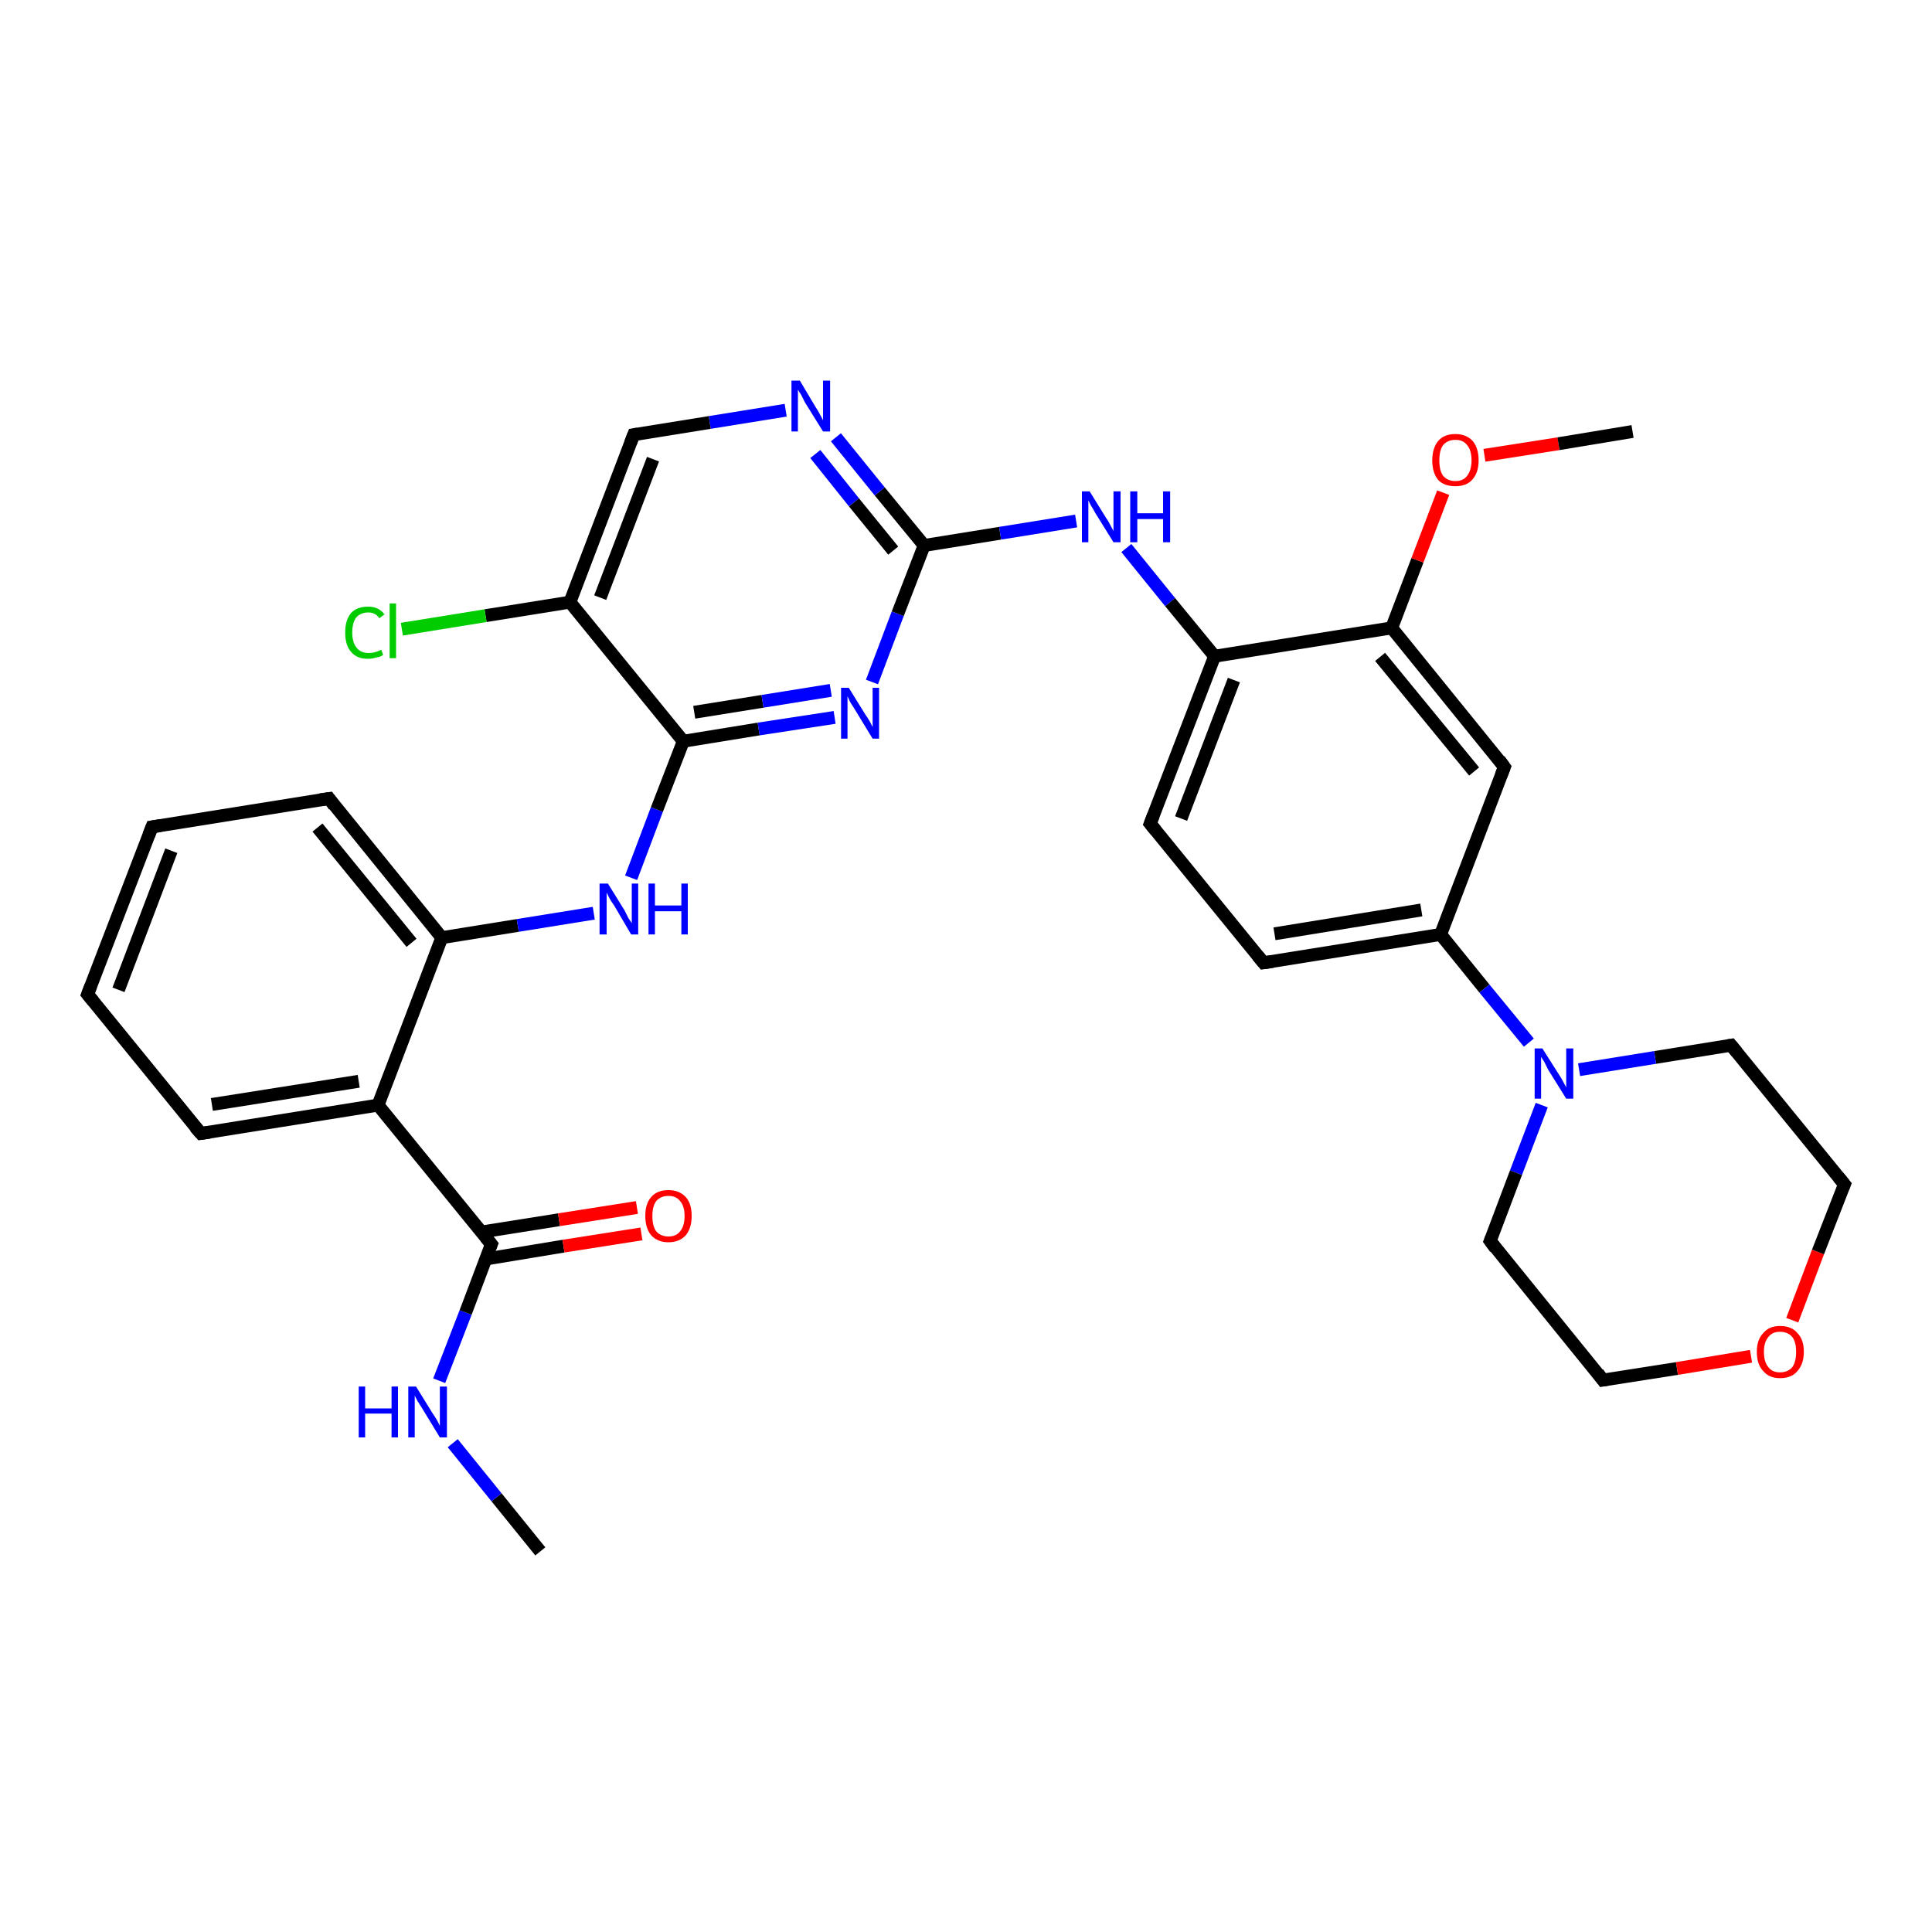 <?xml version='1.0' encoding='iso-8859-1'?>
<svg version='1.1' baseProfile='full'
              xmlns='http://www.w3.org/2000/svg'
                      xmlns:rdkit='http://www.rdkit.org/xml'
                      xmlns:xlink='http://www.w3.org/1999/xlink'
                  xml:space='preserve'
width='300px' height='300px' viewBox='0 0 300 300'>
<!-- END OF HEADER -->
<rect style='opacity:1.0;fill:#FFFFFF;stroke:none' width='300.0' height='300.0' x='0.0' y='0.0'> </rect>
<path class='bond-0 atom-0 atom-1' d='M 83.9,240.9 L 77.1,232.5' style='fill:none;fill-rule:evenodd;stroke:#000000;stroke-width:2.0px;stroke-linecap:butt;stroke-linejoin:miter;stroke-opacity:1' />
<path class='bond-0 atom-0 atom-1' d='M 77.1,232.5 L 70.3,224.1' style='fill:none;fill-rule:evenodd;stroke:#0000FF;stroke-width:2.0px;stroke-linecap:butt;stroke-linejoin:miter;stroke-opacity:1' />
<path class='bond-1 atom-1 atom-2' d='M 68.2,214.4 L 72.3,203.8' style='fill:none;fill-rule:evenodd;stroke:#0000FF;stroke-width:2.0px;stroke-linecap:butt;stroke-linejoin:miter;stroke-opacity:1' />
<path class='bond-1 atom-1 atom-2' d='M 72.3,203.8 L 76.3,193.2' style='fill:none;fill-rule:evenodd;stroke:#000000;stroke-width:2.0px;stroke-linecap:butt;stroke-linejoin:miter;stroke-opacity:1' />
<path class='bond-2 atom-2 atom-3' d='M 75.4,195.5 L 87.5,193.5' style='fill:none;fill-rule:evenodd;stroke:#000000;stroke-width:2.0px;stroke-linecap:butt;stroke-linejoin:miter;stroke-opacity:1' />
<path class='bond-2 atom-2 atom-3' d='M 87.5,193.5 L 99.6,191.6' style='fill:none;fill-rule:evenodd;stroke:#FF0000;stroke-width:2.0px;stroke-linecap:butt;stroke-linejoin:miter;stroke-opacity:1' />
<path class='bond-2 atom-2 atom-3' d='M 74.8,191.3 L 86.8,189.4' style='fill:none;fill-rule:evenodd;stroke:#000000;stroke-width:2.0px;stroke-linecap:butt;stroke-linejoin:miter;stroke-opacity:1' />
<path class='bond-2 atom-2 atom-3' d='M 86.8,189.4 L 98.9,187.5' style='fill:none;fill-rule:evenodd;stroke:#FF0000;stroke-width:2.0px;stroke-linecap:butt;stroke-linejoin:miter;stroke-opacity:1' />
<path class='bond-3 atom-2 atom-4' d='M 76.3,193.2 L 58.7,171.6' style='fill:none;fill-rule:evenodd;stroke:#000000;stroke-width:2.0px;stroke-linecap:butt;stroke-linejoin:miter;stroke-opacity:1' />
<path class='bond-4 atom-4 atom-5' d='M 58.7,171.6 L 31.2,176.0' style='fill:none;fill-rule:evenodd;stroke:#000000;stroke-width:2.0px;stroke-linecap:butt;stroke-linejoin:miter;stroke-opacity:1' />
<path class='bond-4 atom-4 atom-5' d='M 55.7,167.9 L 32.9,171.5' style='fill:none;fill-rule:evenodd;stroke:#000000;stroke-width:2.0px;stroke-linecap:butt;stroke-linejoin:miter;stroke-opacity:1' />
<path class='bond-5 atom-5 atom-6' d='M 31.2,176.0 L 13.6,154.4' style='fill:none;fill-rule:evenodd;stroke:#000000;stroke-width:2.0px;stroke-linecap:butt;stroke-linejoin:miter;stroke-opacity:1' />
<path class='bond-6 atom-6 atom-7' d='M 13.6,154.4 L 23.6,128.4' style='fill:none;fill-rule:evenodd;stroke:#000000;stroke-width:2.0px;stroke-linecap:butt;stroke-linejoin:miter;stroke-opacity:1' />
<path class='bond-6 atom-6 atom-7' d='M 18.4,153.7 L 26.6,132.1' style='fill:none;fill-rule:evenodd;stroke:#000000;stroke-width:2.0px;stroke-linecap:butt;stroke-linejoin:miter;stroke-opacity:1' />
<path class='bond-7 atom-7 atom-8' d='M 23.6,128.4 L 51.1,124.0' style='fill:none;fill-rule:evenodd;stroke:#000000;stroke-width:2.0px;stroke-linecap:butt;stroke-linejoin:miter;stroke-opacity:1' />
<path class='bond-8 atom-8 atom-9' d='M 51.1,124.0 L 68.6,145.6' style='fill:none;fill-rule:evenodd;stroke:#000000;stroke-width:2.0px;stroke-linecap:butt;stroke-linejoin:miter;stroke-opacity:1' />
<path class='bond-8 atom-8 atom-9' d='M 49.3,128.5 L 63.9,146.4' style='fill:none;fill-rule:evenodd;stroke:#000000;stroke-width:2.0px;stroke-linecap:butt;stroke-linejoin:miter;stroke-opacity:1' />
<path class='bond-9 atom-9 atom-10' d='M 68.6,145.6 L 80.4,143.7' style='fill:none;fill-rule:evenodd;stroke:#000000;stroke-width:2.0px;stroke-linecap:butt;stroke-linejoin:miter;stroke-opacity:1' />
<path class='bond-9 atom-9 atom-10' d='M 80.4,143.7 L 92.2,141.8' style='fill:none;fill-rule:evenodd;stroke:#0000FF;stroke-width:2.0px;stroke-linecap:butt;stroke-linejoin:miter;stroke-opacity:1' />
<path class='bond-10 atom-10 atom-11' d='M 98.0,136.3 L 102.0,125.7' style='fill:none;fill-rule:evenodd;stroke:#0000FF;stroke-width:2.0px;stroke-linecap:butt;stroke-linejoin:miter;stroke-opacity:1' />
<path class='bond-10 atom-10 atom-11' d='M 102.0,125.7 L 106.1,115.1' style='fill:none;fill-rule:evenodd;stroke:#000000;stroke-width:2.0px;stroke-linecap:butt;stroke-linejoin:miter;stroke-opacity:1' />
<path class='bond-11 atom-11 atom-12' d='M 106.1,115.1 L 117.8,113.2' style='fill:none;fill-rule:evenodd;stroke:#000000;stroke-width:2.0px;stroke-linecap:butt;stroke-linejoin:miter;stroke-opacity:1' />
<path class='bond-11 atom-11 atom-12' d='M 117.8,113.2 L 129.6,111.4' style='fill:none;fill-rule:evenodd;stroke:#0000FF;stroke-width:2.0px;stroke-linecap:butt;stroke-linejoin:miter;stroke-opacity:1' />
<path class='bond-11 atom-11 atom-12' d='M 107.8,110.6 L 118.4,108.9' style='fill:none;fill-rule:evenodd;stroke:#000000;stroke-width:2.0px;stroke-linecap:butt;stroke-linejoin:miter;stroke-opacity:1' />
<path class='bond-11 atom-11 atom-12' d='M 118.4,108.9 L 129.0,107.2' style='fill:none;fill-rule:evenodd;stroke:#0000FF;stroke-width:2.0px;stroke-linecap:butt;stroke-linejoin:miter;stroke-opacity:1' />
<path class='bond-12 atom-12 atom-13' d='M 135.4,105.9 L 139.4,95.3' style='fill:none;fill-rule:evenodd;stroke:#0000FF;stroke-width:2.0px;stroke-linecap:butt;stroke-linejoin:miter;stroke-opacity:1' />
<path class='bond-12 atom-12 atom-13' d='M 139.4,95.3 L 143.5,84.7' style='fill:none;fill-rule:evenodd;stroke:#000000;stroke-width:2.0px;stroke-linecap:butt;stroke-linejoin:miter;stroke-opacity:1' />
<path class='bond-13 atom-13 atom-14' d='M 143.5,84.7 L 155.3,82.8' style='fill:none;fill-rule:evenodd;stroke:#000000;stroke-width:2.0px;stroke-linecap:butt;stroke-linejoin:miter;stroke-opacity:1' />
<path class='bond-13 atom-13 atom-14' d='M 155.3,82.8 L 167.1,80.9' style='fill:none;fill-rule:evenodd;stroke:#0000FF;stroke-width:2.0px;stroke-linecap:butt;stroke-linejoin:miter;stroke-opacity:1' />
<path class='bond-14 atom-14 atom-15' d='M 174.9,85.1 L 181.7,93.5' style='fill:none;fill-rule:evenodd;stroke:#0000FF;stroke-width:2.0px;stroke-linecap:butt;stroke-linejoin:miter;stroke-opacity:1' />
<path class='bond-14 atom-14 atom-15' d='M 181.7,93.5 L 188.6,101.9' style='fill:none;fill-rule:evenodd;stroke:#000000;stroke-width:2.0px;stroke-linecap:butt;stroke-linejoin:miter;stroke-opacity:1' />
<path class='bond-15 atom-15 atom-16' d='M 188.6,101.9 L 178.6,127.9' style='fill:none;fill-rule:evenodd;stroke:#000000;stroke-width:2.0px;stroke-linecap:butt;stroke-linejoin:miter;stroke-opacity:1' />
<path class='bond-15 atom-15 atom-16' d='M 191.6,105.6 L 183.4,127.1' style='fill:none;fill-rule:evenodd;stroke:#000000;stroke-width:2.0px;stroke-linecap:butt;stroke-linejoin:miter;stroke-opacity:1' />
<path class='bond-16 atom-16 atom-17' d='M 178.6,127.9 L 196.2,149.5' style='fill:none;fill-rule:evenodd;stroke:#000000;stroke-width:2.0px;stroke-linecap:butt;stroke-linejoin:miter;stroke-opacity:1' />
<path class='bond-17 atom-17 atom-18' d='M 196.2,149.5 L 223.7,145.1' style='fill:none;fill-rule:evenodd;stroke:#000000;stroke-width:2.0px;stroke-linecap:butt;stroke-linejoin:miter;stroke-opacity:1' />
<path class='bond-17 atom-17 atom-18' d='M 197.9,145.0 L 220.7,141.3' style='fill:none;fill-rule:evenodd;stroke:#000000;stroke-width:2.0px;stroke-linecap:butt;stroke-linejoin:miter;stroke-opacity:1' />
<path class='bond-18 atom-18 atom-19' d='M 223.7,145.1 L 233.6,119.1' style='fill:none;fill-rule:evenodd;stroke:#000000;stroke-width:2.0px;stroke-linecap:butt;stroke-linejoin:miter;stroke-opacity:1' />
<path class='bond-19 atom-19 atom-20' d='M 233.6,119.1 L 216.1,97.5' style='fill:none;fill-rule:evenodd;stroke:#000000;stroke-width:2.0px;stroke-linecap:butt;stroke-linejoin:miter;stroke-opacity:1' />
<path class='bond-19 atom-19 atom-20' d='M 228.9,119.8 L 214.3,102.0' style='fill:none;fill-rule:evenodd;stroke:#000000;stroke-width:2.0px;stroke-linecap:butt;stroke-linejoin:miter;stroke-opacity:1' />
<path class='bond-20 atom-20 atom-21' d='M 216.1,97.5 L 220.1,87.0' style='fill:none;fill-rule:evenodd;stroke:#000000;stroke-width:2.0px;stroke-linecap:butt;stroke-linejoin:miter;stroke-opacity:1' />
<path class='bond-20 atom-20 atom-21' d='M 220.1,87.0 L 224.1,76.5' style='fill:none;fill-rule:evenodd;stroke:#FF0000;stroke-width:2.0px;stroke-linecap:butt;stroke-linejoin:miter;stroke-opacity:1' />
<path class='bond-21 atom-21 atom-22' d='M 230.5,70.7 L 242.0,68.9' style='fill:none;fill-rule:evenodd;stroke:#FF0000;stroke-width:2.0px;stroke-linecap:butt;stroke-linejoin:miter;stroke-opacity:1' />
<path class='bond-21 atom-21 atom-22' d='M 242.0,68.9 L 253.5,67.0' style='fill:none;fill-rule:evenodd;stroke:#000000;stroke-width:2.0px;stroke-linecap:butt;stroke-linejoin:miter;stroke-opacity:1' />
<path class='bond-22 atom-18 atom-23' d='M 223.7,145.1 L 230.5,153.5' style='fill:none;fill-rule:evenodd;stroke:#000000;stroke-width:2.0px;stroke-linecap:butt;stroke-linejoin:miter;stroke-opacity:1' />
<path class='bond-22 atom-18 atom-23' d='M 230.5,153.5 L 237.4,161.9' style='fill:none;fill-rule:evenodd;stroke:#0000FF;stroke-width:2.0px;stroke-linecap:butt;stroke-linejoin:miter;stroke-opacity:1' />
<path class='bond-23 atom-23 atom-24' d='M 239.4,171.6 L 235.4,182.1' style='fill:none;fill-rule:evenodd;stroke:#0000FF;stroke-width:2.0px;stroke-linecap:butt;stroke-linejoin:miter;stroke-opacity:1' />
<path class='bond-23 atom-23 atom-24' d='M 235.4,182.1 L 231.4,192.7' style='fill:none;fill-rule:evenodd;stroke:#000000;stroke-width:2.0px;stroke-linecap:butt;stroke-linejoin:miter;stroke-opacity:1' />
<path class='bond-24 atom-24 atom-25' d='M 231.4,192.7 L 248.9,214.3' style='fill:none;fill-rule:evenodd;stroke:#000000;stroke-width:2.0px;stroke-linecap:butt;stroke-linejoin:miter;stroke-opacity:1' />
<path class='bond-25 atom-25 atom-26' d='M 248.9,214.3 L 260.4,212.5' style='fill:none;fill-rule:evenodd;stroke:#000000;stroke-width:2.0px;stroke-linecap:butt;stroke-linejoin:miter;stroke-opacity:1' />
<path class='bond-25 atom-25 atom-26' d='M 260.4,212.5 L 271.9,210.6' style='fill:none;fill-rule:evenodd;stroke:#FF0000;stroke-width:2.0px;stroke-linecap:butt;stroke-linejoin:miter;stroke-opacity:1' />
<path class='bond-26 atom-26 atom-27' d='M 278.3,205.0 L 282.3,194.4' style='fill:none;fill-rule:evenodd;stroke:#FF0000;stroke-width:2.0px;stroke-linecap:butt;stroke-linejoin:miter;stroke-opacity:1' />
<path class='bond-26 atom-26 atom-27' d='M 282.3,194.4 L 286.4,183.9' style='fill:none;fill-rule:evenodd;stroke:#000000;stroke-width:2.0px;stroke-linecap:butt;stroke-linejoin:miter;stroke-opacity:1' />
<path class='bond-27 atom-27 atom-28' d='M 286.4,183.9 L 268.8,162.3' style='fill:none;fill-rule:evenodd;stroke:#000000;stroke-width:2.0px;stroke-linecap:butt;stroke-linejoin:miter;stroke-opacity:1' />
<path class='bond-28 atom-13 atom-29' d='M 143.5,84.7 L 136.6,76.3' style='fill:none;fill-rule:evenodd;stroke:#000000;stroke-width:2.0px;stroke-linecap:butt;stroke-linejoin:miter;stroke-opacity:1' />
<path class='bond-28 atom-13 atom-29' d='M 136.6,76.3 L 129.8,67.9' style='fill:none;fill-rule:evenodd;stroke:#0000FF;stroke-width:2.0px;stroke-linecap:butt;stroke-linejoin:miter;stroke-opacity:1' />
<path class='bond-28 atom-13 atom-29' d='M 138.7,85.5 L 132.6,78.0' style='fill:none;fill-rule:evenodd;stroke:#000000;stroke-width:2.0px;stroke-linecap:butt;stroke-linejoin:miter;stroke-opacity:1' />
<path class='bond-28 atom-13 atom-29' d='M 132.6,78.0 L 126.6,70.5' style='fill:none;fill-rule:evenodd;stroke:#0000FF;stroke-width:2.0px;stroke-linecap:butt;stroke-linejoin:miter;stroke-opacity:1' />
<path class='bond-29 atom-29 atom-30' d='M 122.0,63.7 L 110.2,65.6' style='fill:none;fill-rule:evenodd;stroke:#0000FF;stroke-width:2.0px;stroke-linecap:butt;stroke-linejoin:miter;stroke-opacity:1' />
<path class='bond-29 atom-29 atom-30' d='M 110.2,65.6 L 98.4,67.5' style='fill:none;fill-rule:evenodd;stroke:#000000;stroke-width:2.0px;stroke-linecap:butt;stroke-linejoin:miter;stroke-opacity:1' />
<path class='bond-30 atom-30 atom-31' d='M 98.4,67.5 L 88.5,93.5' style='fill:none;fill-rule:evenodd;stroke:#000000;stroke-width:2.0px;stroke-linecap:butt;stroke-linejoin:miter;stroke-opacity:1' />
<path class='bond-30 atom-30 atom-31' d='M 101.4,71.3 L 93.2,92.8' style='fill:none;fill-rule:evenodd;stroke:#000000;stroke-width:2.0px;stroke-linecap:butt;stroke-linejoin:miter;stroke-opacity:1' />
<path class='bond-31 atom-31 atom-32' d='M 88.5,93.5 L 75.4,95.6' style='fill:none;fill-rule:evenodd;stroke:#000000;stroke-width:2.0px;stroke-linecap:butt;stroke-linejoin:miter;stroke-opacity:1' />
<path class='bond-31 atom-31 atom-32' d='M 75.4,95.6 L 62.4,97.7' style='fill:none;fill-rule:evenodd;stroke:#00CC00;stroke-width:2.0px;stroke-linecap:butt;stroke-linejoin:miter;stroke-opacity:1' />
<path class='bond-32 atom-9 atom-4' d='M 68.6,145.6 L 58.7,171.6' style='fill:none;fill-rule:evenodd;stroke:#000000;stroke-width:2.0px;stroke-linecap:butt;stroke-linejoin:miter;stroke-opacity:1' />
<path class='bond-33 atom-31 atom-11' d='M 88.5,93.5 L 106.1,115.1' style='fill:none;fill-rule:evenodd;stroke:#000000;stroke-width:2.0px;stroke-linecap:butt;stroke-linejoin:miter;stroke-opacity:1' />
<path class='bond-34 atom-20 atom-15' d='M 216.1,97.5 L 188.6,101.9' style='fill:none;fill-rule:evenodd;stroke:#000000;stroke-width:2.0px;stroke-linecap:butt;stroke-linejoin:miter;stroke-opacity:1' />
<path class='bond-35 atom-28 atom-23' d='M 268.8,162.3 L 257.0,164.2' style='fill:none;fill-rule:evenodd;stroke:#000000;stroke-width:2.0px;stroke-linecap:butt;stroke-linejoin:miter;stroke-opacity:1' />
<path class='bond-35 atom-28 atom-23' d='M 257.0,164.2 L 245.2,166.1' style='fill:none;fill-rule:evenodd;stroke:#0000FF;stroke-width:2.0px;stroke-linecap:butt;stroke-linejoin:miter;stroke-opacity:1' />
<path d='M 76.1,193.7 L 76.3,193.2 L 75.4,192.1' style='fill:none;stroke:#000000;stroke-width:2.0px;stroke-linecap:butt;stroke-linejoin:miter;stroke-opacity:1;' />
<path d='M 32.6,175.8 L 31.2,176.0 L 30.3,175.0' style='fill:none;stroke:#000000;stroke-width:2.0px;stroke-linecap:butt;stroke-linejoin:miter;stroke-opacity:1;' />
<path d='M 14.5,155.5 L 13.6,154.4 L 14.1,153.1' style='fill:none;stroke:#000000;stroke-width:2.0px;stroke-linecap:butt;stroke-linejoin:miter;stroke-opacity:1;' />
<path d='M 23.1,129.7 L 23.6,128.4 L 24.9,128.2' style='fill:none;stroke:#000000;stroke-width:2.0px;stroke-linecap:butt;stroke-linejoin:miter;stroke-opacity:1;' />
<path d='M 49.7,124.2 L 51.1,124.0 L 51.9,125.1' style='fill:none;stroke:#000000;stroke-width:2.0px;stroke-linecap:butt;stroke-linejoin:miter;stroke-opacity:1;' />
<path d='M 179.1,126.6 L 178.6,127.9 L 179.5,129.0' style='fill:none;stroke:#000000;stroke-width:2.0px;stroke-linecap:butt;stroke-linejoin:miter;stroke-opacity:1;' />
<path d='M 195.3,148.4 L 196.2,149.5 L 197.6,149.3' style='fill:none;stroke:#000000;stroke-width:2.0px;stroke-linecap:butt;stroke-linejoin:miter;stroke-opacity:1;' />
<path d='M 233.1,120.4 L 233.6,119.1 L 232.8,118.0' style='fill:none;stroke:#000000;stroke-width:2.0px;stroke-linecap:butt;stroke-linejoin:miter;stroke-opacity:1;' />
<path d='M 231.6,192.2 L 231.4,192.7 L 232.2,193.8' style='fill:none;stroke:#000000;stroke-width:2.0px;stroke-linecap:butt;stroke-linejoin:miter;stroke-opacity:1;' />
<path d='M 248.1,213.2 L 248.9,214.3 L 249.5,214.2' style='fill:none;stroke:#000000;stroke-width:2.0px;stroke-linecap:butt;stroke-linejoin:miter;stroke-opacity:1;' />
<path d='M 286.2,184.4 L 286.4,183.9 L 285.5,182.8' style='fill:none;stroke:#000000;stroke-width:2.0px;stroke-linecap:butt;stroke-linejoin:miter;stroke-opacity:1;' />
<path d='M 269.7,163.4 L 268.8,162.3 L 268.2,162.4' style='fill:none;stroke:#000000;stroke-width:2.0px;stroke-linecap:butt;stroke-linejoin:miter;stroke-opacity:1;' />
<path d='M 99.0,67.4 L 98.4,67.5 L 97.9,68.8' style='fill:none;stroke:#000000;stroke-width:2.0px;stroke-linecap:butt;stroke-linejoin:miter;stroke-opacity:1;' />
<path class='atom-1' d='M 55.7 215.3
L 56.7 215.3
L 56.7 218.7
L 60.8 218.7
L 60.8 215.3
L 61.8 215.3
L 61.8 223.2
L 60.8 223.2
L 60.8 219.5
L 56.7 219.5
L 56.7 223.2
L 55.7 223.2
L 55.7 215.3
' fill='#0000FF'/>
<path class='atom-1' d='M 64.6 215.3
L 67.2 219.5
Q 67.5 219.9, 67.9 220.6
Q 68.3 221.4, 68.3 221.4
L 68.3 215.3
L 69.4 215.3
L 69.4 223.2
L 68.3 223.2
L 65.5 218.6
Q 65.2 218.1, 64.8 217.5
Q 64.5 216.9, 64.4 216.7
L 64.4 223.2
L 63.4 223.2
L 63.4 215.3
L 64.6 215.3
' fill='#0000FF'/>
<path class='atom-3' d='M 100.2 188.8
Q 100.2 186.9, 101.1 185.9
Q 102.0 184.8, 103.8 184.8
Q 105.5 184.8, 106.5 185.9
Q 107.4 186.9, 107.4 188.8
Q 107.4 190.7, 106.5 191.8
Q 105.5 192.9, 103.8 192.9
Q 102.1 192.9, 101.1 191.8
Q 100.2 190.7, 100.2 188.8
M 103.8 192.0
Q 105.0 192.0, 105.6 191.2
Q 106.3 190.4, 106.3 188.8
Q 106.3 187.3, 105.6 186.5
Q 105.0 185.7, 103.8 185.7
Q 102.6 185.7, 101.9 186.5
Q 101.3 187.3, 101.3 188.8
Q 101.3 190.4, 101.9 191.2
Q 102.6 192.0, 103.8 192.0
' fill='#FF0000'/>
<path class='atom-10' d='M 94.4 137.2
L 97.0 141.4
Q 97.2 141.8, 97.6 142.6
Q 98.1 143.3, 98.1 143.4
L 98.1 137.2
L 99.1 137.2
L 99.1 145.1
L 98.0 145.1
L 95.3 140.5
Q 94.9 140.0, 94.6 139.4
Q 94.3 138.8, 94.2 138.6
L 94.2 145.1
L 93.1 145.1
L 93.1 137.2
L 94.4 137.2
' fill='#0000FF'/>
<path class='atom-10' d='M 100.7 137.2
L 101.7 137.2
L 101.7 140.6
L 105.8 140.6
L 105.8 137.2
L 106.8 137.2
L 106.8 145.1
L 105.8 145.1
L 105.8 141.5
L 101.7 141.5
L 101.7 145.1
L 100.7 145.1
L 100.7 137.2
' fill='#0000FF'/>
<path class='atom-12' d='M 131.8 106.8
L 134.4 111.0
Q 134.7 111.4, 135.1 112.1
Q 135.5 112.9, 135.5 112.9
L 135.5 106.8
L 136.5 106.8
L 136.5 114.7
L 135.5 114.7
L 132.7 110.1
Q 132.4 109.6, 132.0 109.0
Q 131.7 108.3, 131.6 108.1
L 131.6 114.7
L 130.6 114.7
L 130.6 106.8
L 131.8 106.8
' fill='#0000FF'/>
<path class='atom-14' d='M 169.2 76.3
L 171.8 80.5
Q 172.1 80.9, 172.5 81.7
Q 172.9 82.4, 172.9 82.5
L 172.9 76.3
L 174.0 76.3
L 174.0 84.2
L 172.9 84.2
L 170.1 79.7
Q 169.8 79.1, 169.4 78.5
Q 169.1 77.9, 169.0 77.7
L 169.0 84.2
L 168.0 84.2
L 168.0 76.3
L 169.2 76.3
' fill='#0000FF'/>
<path class='atom-14' d='M 175.5 76.3
L 176.6 76.3
L 176.6 79.7
L 180.6 79.7
L 180.6 76.3
L 181.7 76.3
L 181.7 84.2
L 180.6 84.2
L 180.6 80.6
L 176.6 80.6
L 176.6 84.2
L 175.5 84.2
L 175.5 76.3
' fill='#0000FF'/>
<path class='atom-21' d='M 222.4 71.5
Q 222.4 69.6, 223.3 68.5
Q 224.2 67.4, 226.0 67.4
Q 227.7 67.4, 228.7 68.5
Q 229.6 69.6, 229.6 71.5
Q 229.6 73.4, 228.6 74.5
Q 227.7 75.5, 226.0 75.5
Q 224.2 75.5, 223.3 74.5
Q 222.4 73.4, 222.4 71.5
M 226.0 74.7
Q 227.2 74.7, 227.8 73.9
Q 228.5 73.0, 228.5 71.5
Q 228.5 69.9, 227.8 69.1
Q 227.2 68.3, 226.0 68.3
Q 224.8 68.3, 224.1 69.1
Q 223.5 69.9, 223.5 71.5
Q 223.5 73.1, 224.1 73.9
Q 224.8 74.7, 226.0 74.7
' fill='#FF0000'/>
<path class='atom-23' d='M 239.5 162.8
L 242.1 166.9
Q 242.4 167.3, 242.8 168.1
Q 243.2 168.8, 243.2 168.9
L 243.2 162.8
L 244.3 162.8
L 244.3 170.6
L 243.2 170.6
L 240.4 166.1
Q 240.1 165.5, 239.8 164.9
Q 239.4 164.3, 239.3 164.1
L 239.3 170.6
L 238.3 170.6
L 238.3 162.8
L 239.5 162.8
' fill='#0000FF'/>
<path class='atom-26' d='M 272.8 209.9
Q 272.8 208.0, 273.8 207.0
Q 274.7 205.9, 276.4 205.9
Q 278.2 205.9, 279.1 207.0
Q 280.1 208.0, 280.1 209.9
Q 280.1 211.8, 279.1 212.9
Q 278.2 214.0, 276.4 214.0
Q 274.7 214.0, 273.8 212.9
Q 272.8 211.9, 272.8 209.9
M 276.4 213.1
Q 277.6 213.1, 278.3 212.3
Q 278.9 211.5, 278.9 209.9
Q 278.9 208.4, 278.3 207.6
Q 277.6 206.8, 276.4 206.8
Q 275.2 206.8, 274.6 207.6
Q 273.9 208.4, 273.9 209.9
Q 273.9 211.5, 274.6 212.3
Q 275.2 213.1, 276.4 213.1
' fill='#FF0000'/>
<path class='atom-29' d='M 124.2 59.1
L 126.7 63.3
Q 127.0 63.7, 127.4 64.5
Q 127.8 65.2, 127.8 65.3
L 127.8 59.1
L 128.9 59.1
L 128.9 67.0
L 127.8 67.0
L 125.0 62.5
Q 124.7 61.9, 124.4 61.3
Q 124.0 60.7, 123.9 60.5
L 123.9 67.0
L 122.9 67.0
L 122.9 59.1
L 124.2 59.1
' fill='#0000FF'/>
<path class='atom-32' d='M 53.6 98.2
Q 53.6 96.3, 54.5 95.2
Q 55.4 94.2, 57.2 94.2
Q 58.8 94.2, 59.7 95.4
L 58.9 96.0
Q 58.3 95.1, 57.2 95.1
Q 56.0 95.1, 55.3 95.9
Q 54.7 96.7, 54.7 98.2
Q 54.7 99.8, 55.4 100.6
Q 56.0 101.4, 57.3 101.4
Q 58.2 101.4, 59.2 100.9
L 59.5 101.7
Q 59.1 102.0, 58.4 102.1
Q 57.8 102.3, 57.1 102.3
Q 55.4 102.3, 54.5 101.2
Q 53.6 100.2, 53.6 98.2
' fill='#00CC00'/>
<path class='atom-32' d='M 60.5 93.7
L 61.5 93.7
L 61.5 102.2
L 60.5 102.2
L 60.5 93.7
' fill='#00CC00'/>
</svg>

